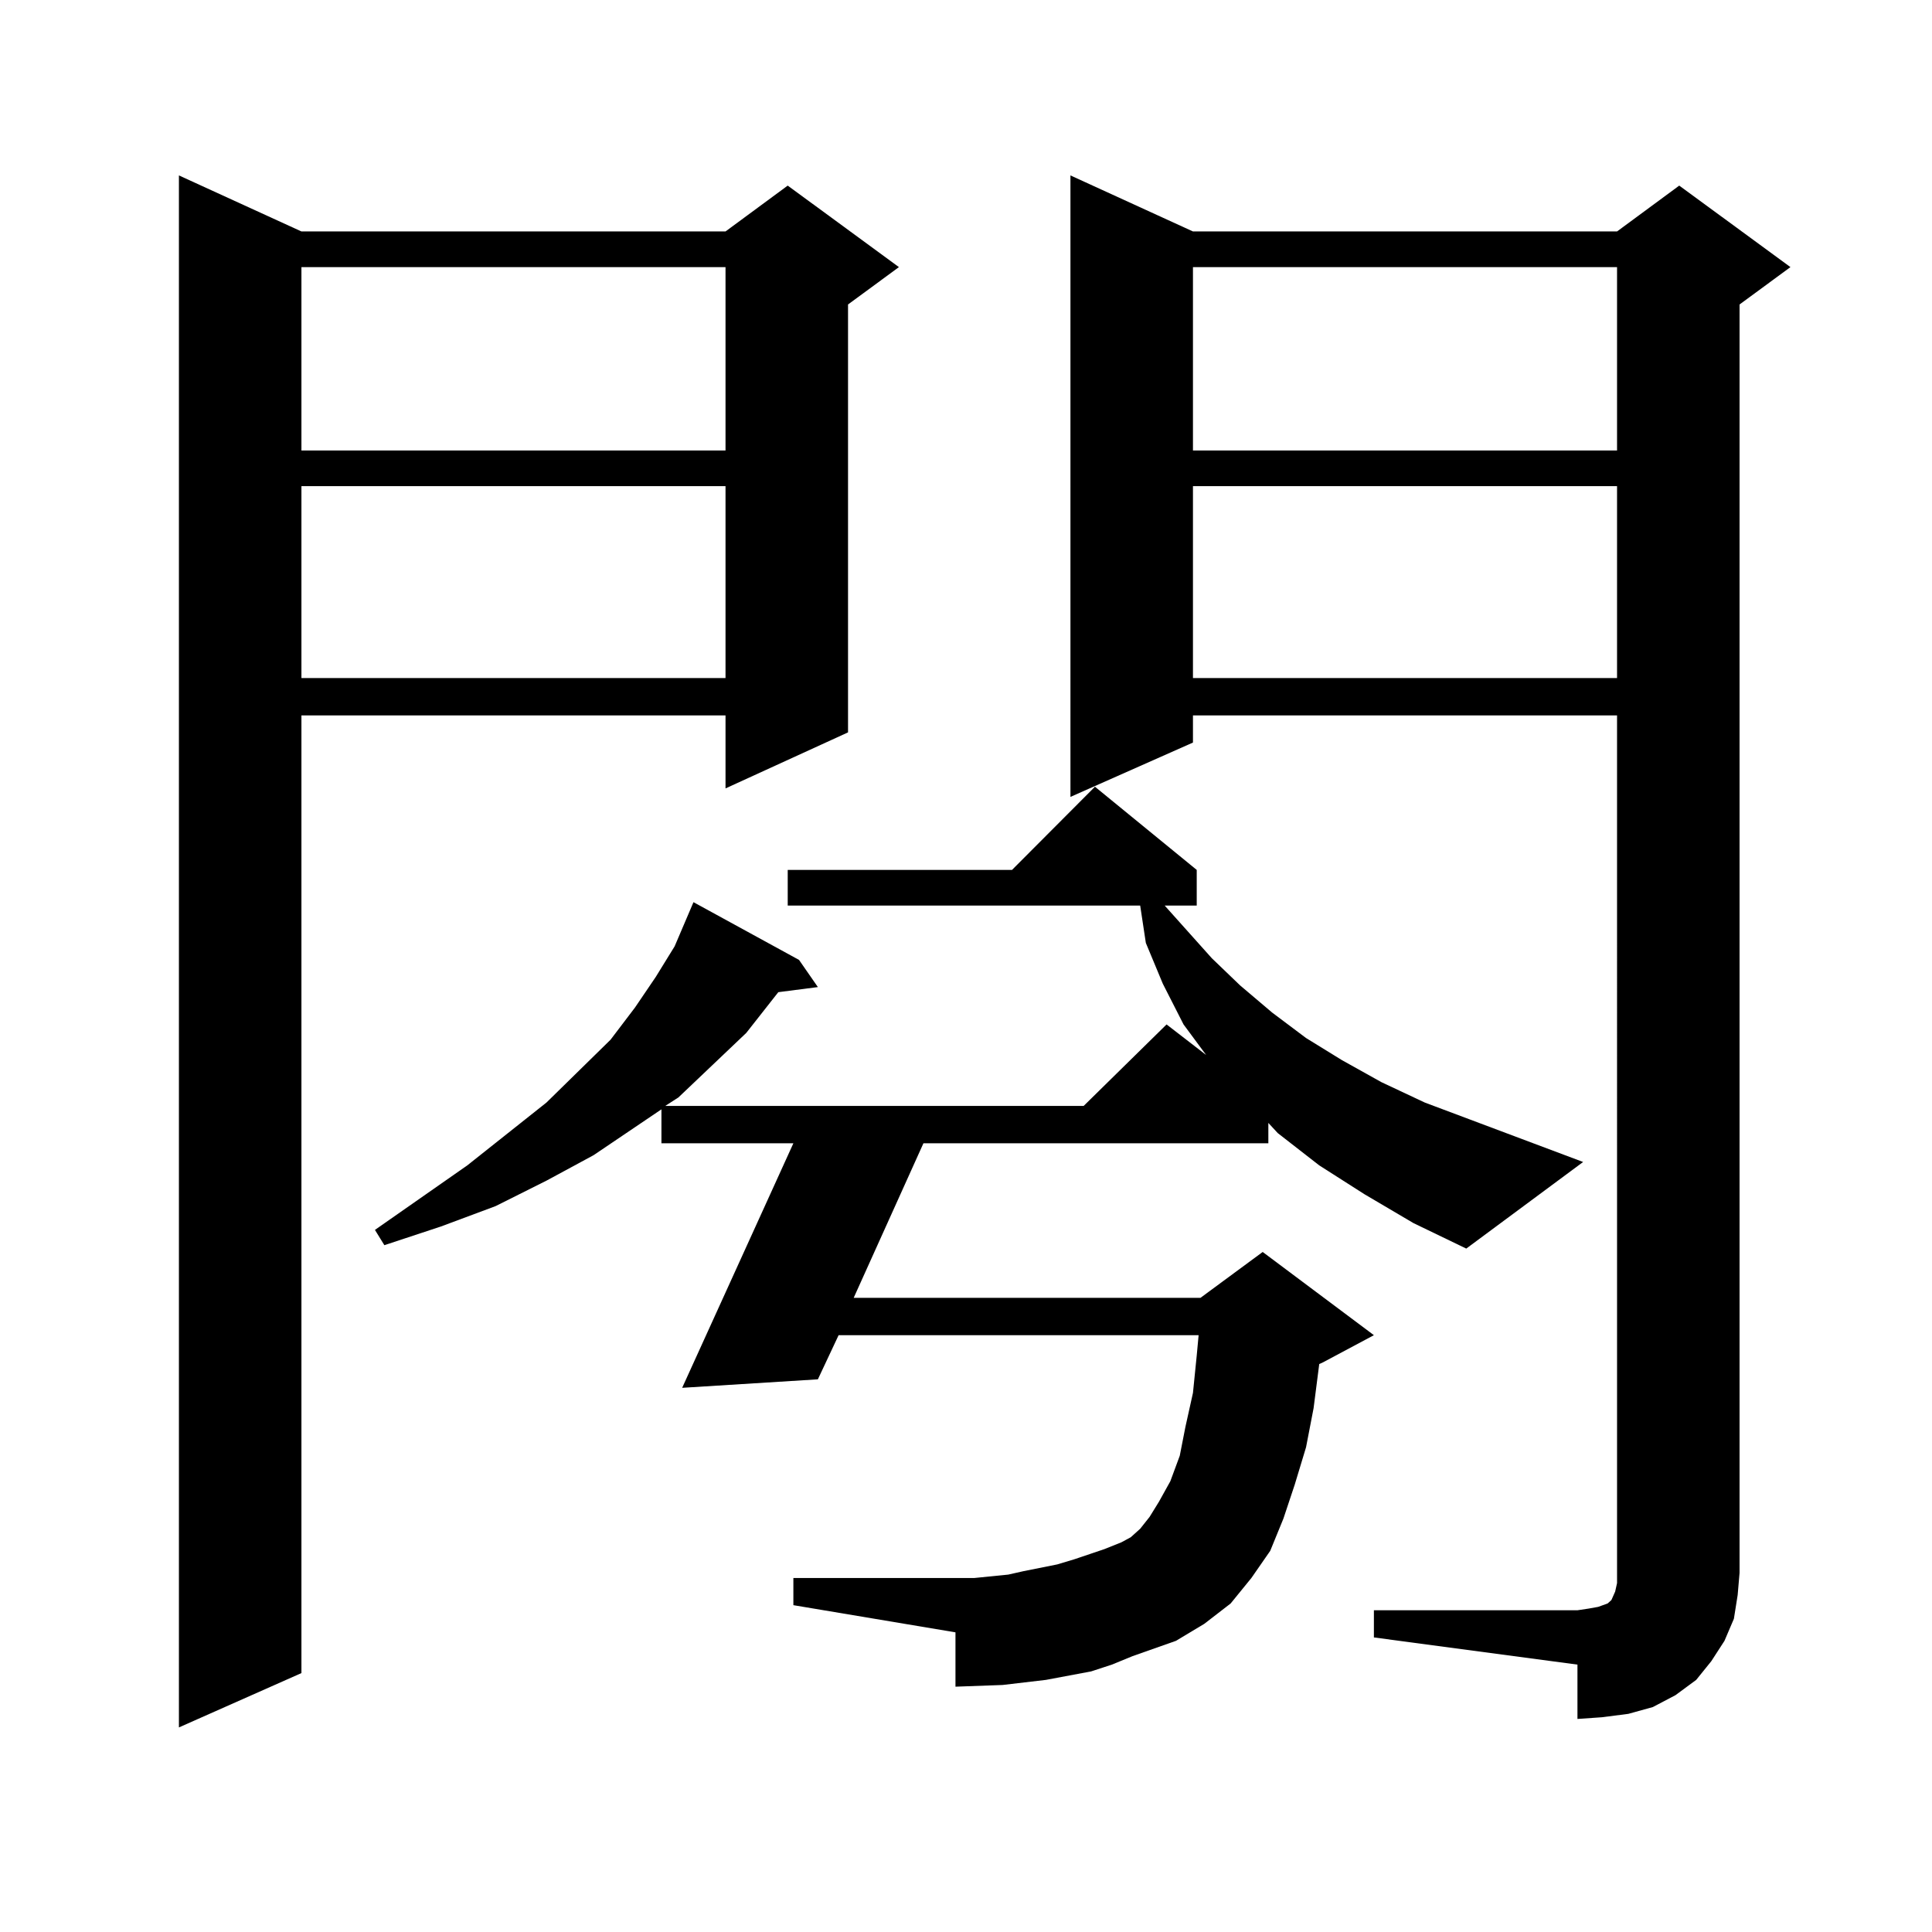 <?xml version="1.0" encoding="utf-8"?>
<!-- Generator: Adobe Illustrator 16.0.0, SVG Export Plug-In . SVG Version: 6.00 Build 0)  -->
<!DOCTYPE svg PUBLIC "-//W3C//DTD SVG 1.1//EN" "http://www.w3.org/Graphics/SVG/1.1/DTD/svg11.dtd">
<svg version="1.1" id="图层_1" xmlns="http://www.w3.org/2000/svg" xmlns:xlink="http://www.w3.org/1999/xlink" x="0px" y="0px"
	 width="1000px" height="1000px" viewBox="0 0 1000 1000" enable-background="new 0 0 1000 1000" xml:space="preserve">
<path d="M156.021,119.797h219.507l32.194-23.73l57.56,42.188L438.94,157.59v221.484l-63.413,29.004v-37.793H156.021v495.703
	l-63.413,28.125V90.793L156.021,119.797z M156.021,138.254v94.922h219.507v-94.922H156.021z M156.021,251.633v99.316h219.507
	v-99.316H156.021z M706.251,618.137l-23.414-14.941l-21.463-16.699l-4.878-5.273v10.547H477.964l-36.097,79.98h179.508l32.194-23.73
	l57.56,43.066l-26.341,14.063l-1.951,0.879l-2.927,22.852l-3.902,20.215l-5.854,19.336l-5.854,17.578l-6.829,16.699l-9.756,14.063
	l-10.731,13.184L623.326,840.5l-14.634,8.789l-22.438,7.91l-10.731,4.395l-10.731,3.516l-23.414,4.395l-22.438,2.637l-24.39,0.879
	v-28.125l-83.9-14.063V816.77h93.656l8.78-0.879l8.78-0.879l7.805-1.758l17.561-3.516l8.78-2.637l15.609-5.273l8.78-3.516
	l4.878-2.637l4.878-4.395l4.878-6.152l4.878-7.91l5.854-10.547l4.878-13.184l2.927-14.941l3.902-17.578l1.951-19.336l0.976-10.547
	H434.063l-10.731,22.852l-70.242,4.395l57.56-126.563h-68.291v-17.578l-35.121,23.73l-24.39,13.184l-26.341,13.184l-28.292,10.547
	l-29.268,9.668l-4.878-7.91l47.804-33.398l40.975-32.52l33.17-32.52l12.683-16.699l10.731-15.82l9.756-15.82l9.756-22.852
	l54.633,29.883l9.756,14.063l-20.487,2.637l-16.585,21.094l-17.561,16.699l-17.561,16.699l-6.829,4.395h216.58l42.926-42.188
	l20.487,15.82l-11.707-15.82l-10.731-21.094l-8.78-21.094l-2.927-19.336H407.722v-18.457h116.095l42.926-43.066l52.682,43.066
	v18.457h-16.585l24.39,27.246l14.634,14.063l16.585,14.063l17.561,13.184l18.536,11.426l20.487,11.426l22.438,10.547l23.414,8.789
	l58.535,21.973l-60.486,44.824l-27.316-13.184L706.251,618.137z M711.129,833.469h105.363l5.854-0.879l4.878-0.879l4.878-1.758
	l1.951-1.758l1.951-4.395l0.976-4.395v-5.273V370.285H617.473v14.063l-63.413,28.125V90.793l63.413,29.004h219.507l32.194-23.73
	l57.56,42.188l-26.341,19.336v656.543l-0.976,11.426l-1.951,12.305l-4.878,11.426l-6.829,10.547l-7.805,9.668l-10.731,7.91
	l-11.707,6.152l-12.683,3.516l-13.658,1.758l-12.683,0.879v-28.125l-105.363-14.063V833.469z M617.473,138.254v94.922h219.507
	v-94.922H617.473z M617.473,251.633v99.316h219.507v-99.316H617.473z"/>
</svg>
